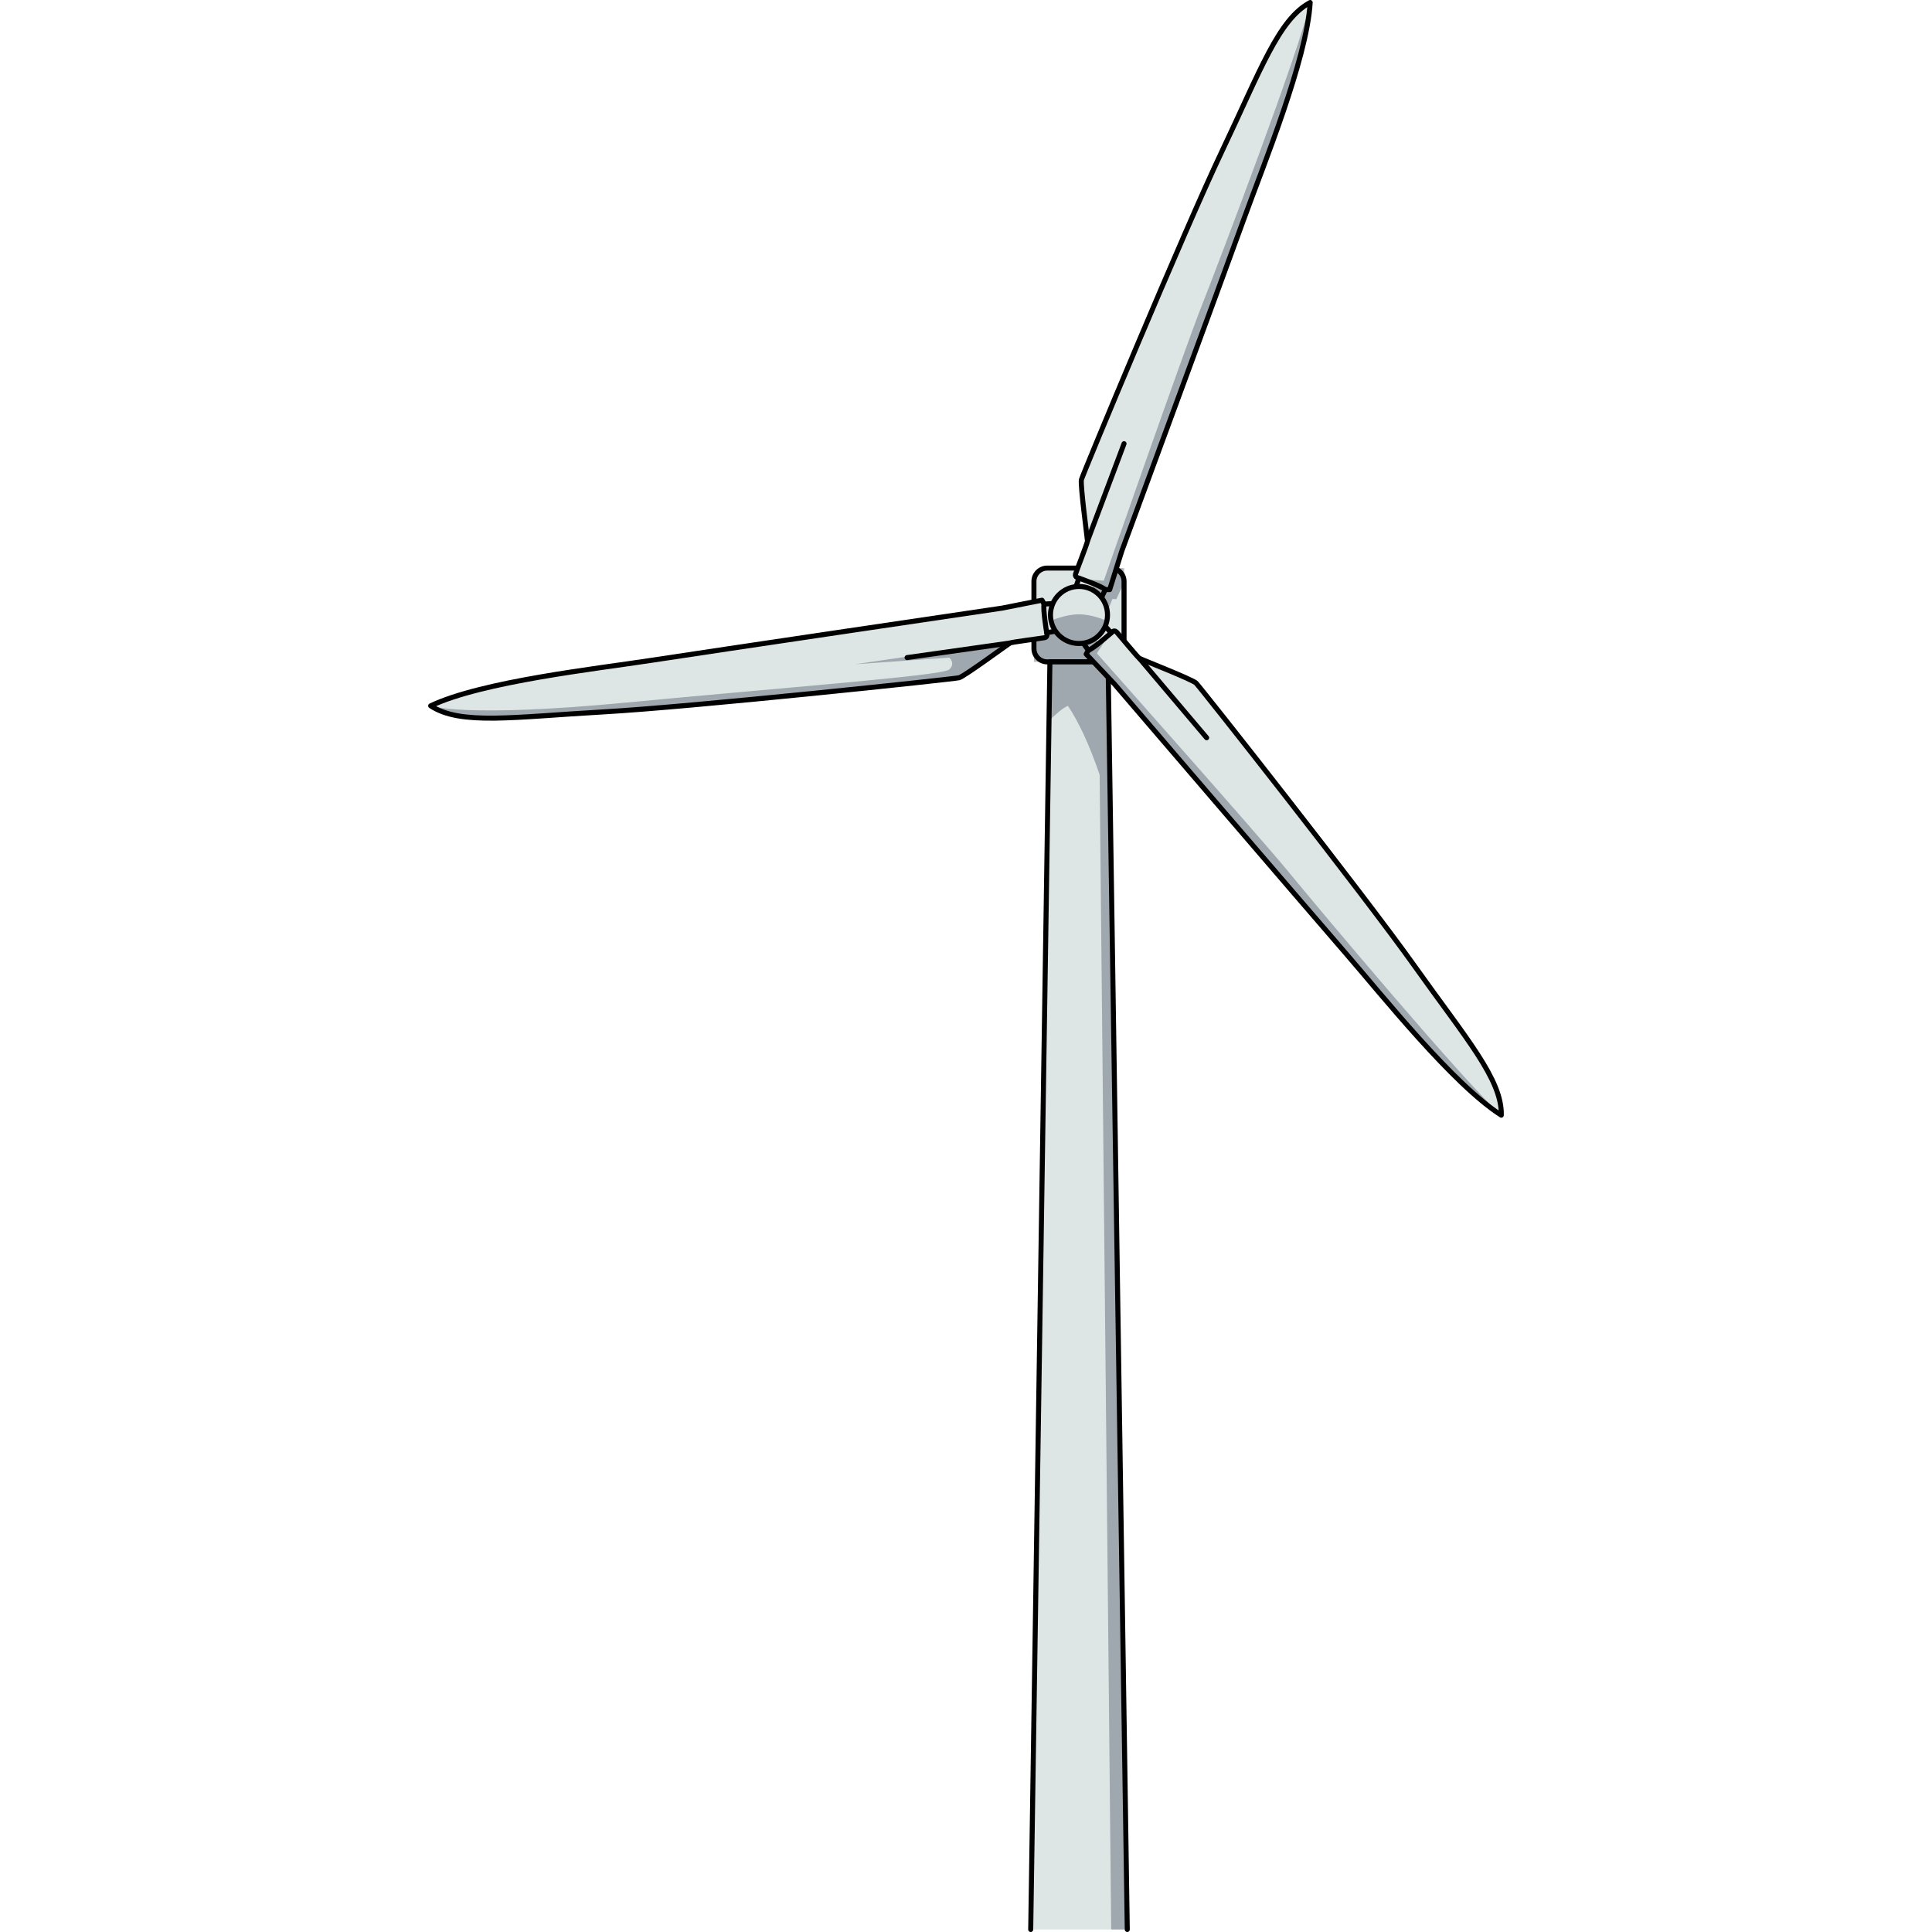 <?xml version="1.0" encoding="utf-8"?>
<!-- Created by: Science Figures, www.sciencefigures.org, Generator: Science Figures Editor -->
<!DOCTYPE svg PUBLIC "-//W3C//DTD SVG 1.1//EN" "http://www.w3.org/Graphics/SVG/1.1/DTD/svg11.dtd">
<svg version="1.1" id="Layer_1" xmlns="http://www.w3.org/2000/svg" xmlns:xlink="http://www.w3.org/1999/xlink" 
	 width="800px" height="800px" viewBox="0 0 213.735 383.892" enable-background="new 0 0 213.735 383.892"
	 xml:space="preserve">
<g>
	<g>
		<path fill="#DDE5E5" d="M138.27,128.875c0,1.453-1.188,2.641-2.642,2.641h-12.619c-1.453,0-2.641-1.188-2.641-2.641v-13.354
			c0-1.453,1.188-2.641,2.641-2.641h12.619c1.453,0,2.642,1.188,2.642,2.641V128.875z"/>
	</g>
	<path opacity="0.3" fill="#0F172F" d="M136.739,119.058l1.53-3.319v-2.858h-3.399c-0.813,2.455-2.334,7.064-2.361,7.157
		c-0.034,0.119-10.64,2.557-12.141,2.819v8.66h17.901v-0.428c-1.706-2.947-4.202-7.355-4.202-7.355l1.893-4.712L136.739,119.058z"/>
	<g>
		<path fill="none" stroke="#000000" stroke-linecap="round" stroke-linejoin="round" stroke-miterlimit="10" d="M138.27,128.875
			c0,1.453-1.188,2.641-2.642,2.641h-12.619c-1.453,0-2.641-1.188-2.641-2.641v-13.354c0-1.453,1.188-2.641,2.641-2.641h12.619
			c1.453,0,2.642,1.188,2.642,2.641V128.875z"/>
	</g>
	<polygon fill="#DDE5E5" points="138.913,383.392 119.726,383.392 123.54,131.516 135.097,131.516 	"/>
	<path opacity="0.3" fill="#0F172F" d="M138.913,383.392l-3.816-251.876H133.2h-9.66l-0.177,11.693
		c1.259-1.231,2.79-2.592,3.751-2.961c1.994,2.916,4.225,7.588,6.311,13.697l2.294,229.448H138.913z"/>
	<polyline fill="none" stroke="#000000" stroke-linecap="round" stroke-linejoin="round" stroke-miterlimit="10" points="
		119.726,383.392 123.54,131.516 135.097,131.516 138.913,383.392 	"/>
	<g>
		<path fill="#DDE5E5" d="M129.308,114.875c0,0-0.88-0.136-0.677-0.813c0.202-0.677,2.37-6.152,2.37-6.558
			s-1.453-11.174-1.201-12.189c0.253-1.016,20.363-49.363,27.957-65.32c7.594-15.958,11.227-26.193,17.499-29.495
			c-0.661,11.335-9.354,32.466-13.097,42.811c-3.742,10.345-24.322,66.142-24.322,66.142l-2.42,7.704h-0.881l-0.771,1.65
			l-5.165-1.871L129.308,114.875z"/>
		<path opacity="0.3" fill="#0F172F" d="M175.256,0.5c-1.974,9.12-18.057,51.41-21.579,60.325
			c-3.521,8.914-19.434,54.562-19.434,54.562l-4.375-0.31l2.438,0.94l-0.675,2.018l2.135,0.773l0.771-1.65h0.881l2.42-7.704
			c0,0,20.58-55.797,24.322-66.142C165.901,32.966,174.595,11.835,175.256,0.5z"/>
		<path fill="none" stroke="#000000" stroke-linecap="round" stroke-linejoin="round" stroke-miterlimit="10" d="M129.308,114.875
			c0,0-0.88-0.136-0.677-0.813c0.202-0.677,2.37-6.152,2.37-6.558s-1.453-11.174-1.201-12.189
			c0.253-1.016,20.363-49.363,27.957-65.32c7.594-15.958,11.227-26.193,17.499-29.495c-0.661,11.335-9.354,32.466-13.097,42.811
			c-3.742,10.345-24.322,66.142-24.322,66.142l-2.42,7.704h-0.881l-0.771,1.65l-5.165-1.871L129.308,114.875z"/>
		<path fill="none" stroke="#000000" stroke-linecap="round" stroke-linejoin="round" stroke-miterlimit="10" d="M129.308,114.875
			c0,0,4.601,1.613,5.229,2.282"/>
	</g>
	<g>
		<path fill="#DDE5E5" d="M135.719,125.754c0,0,0.547-0.702,1.04-0.195s4.219,5.066,4.572,5.264
			c0.355,0.198,10.468,4.173,11.232,4.889c0.764,0.715,33.193,41.826,43.432,56.231c10.239,14.404,17.408,22.561,17.236,29.647
			c-9.578-6.098-23.798-23.981-31.011-32.289c-7.212-8.307-45.921-53.457-45.921-53.457l-5.548-5.867l0.429-0.769l-1.066-1.477
			l4.148-3.6L135.719,125.754z"/>
		<path opacity="0.3" fill="#0F172F" d="M213.231,221.59c-7.002-6.164-36.105-40.809-42.175-48.227
			c-6.071-7.417-38.188-43.547-38.188-43.547l2.402-3.671l-2.008,1.671l-1.435-1.572l-1.714,1.487l1.066,1.477l-0.429,0.769
			l5.548,5.867c0,0,38.709,45.15,45.921,53.457C189.434,197.609,203.653,215.493,213.231,221.59z"/>
		<path fill="none" stroke="#000000" stroke-linecap="round" stroke-linejoin="round" stroke-miterlimit="10" d="M135.719,125.754
			c0,0,0.547-0.702,1.04-0.195s4.219,5.066,4.572,5.264c0.355,0.198,10.468,4.173,11.232,4.889
			c0.764,0.715,33.193,41.826,43.432,56.231c10.239,14.404,17.408,22.561,17.236,29.647c-9.578-6.098-23.798-23.981-31.011-32.289
			c-7.212-8.307-45.921-53.457-45.921-53.457l-5.548-5.867l0.429-0.769l-1.066-1.477l4.148-3.6L135.719,125.754z"/>
		<path fill="none" stroke="#000000" stroke-linecap="round" stroke-linejoin="round" stroke-miterlimit="10" d="M135.719,125.754
			c0,0-3.649,3.232-4.538,3.455"/>
	</g>
	<g>
		<path fill="#DDE5E5" d="M122.9,125.719c0,0,0.303,0.836-0.389,0.984c-0.692,0.147-6.536,0.871-6.892,1.064
			c-0.356,0.195-9.109,6.634-10.122,6.9s-53.081,5.802-70.726,6.791c-17.645,0.99-28.368,2.711-34.272-1.211
			c10.262-4.856,32.975-7.36,43.846-9.038c10.873-1.677,69.706-10.375,69.706-10.375l7.92-1.569l0.423,0.772l1.817-0.115
			l0.836,5.429L122.9,125.719z"/>
		<path opacity="0.3" fill="#0F172F" d="M34.772,141.458c17.646-0.989,69.713-6.525,70.726-6.791s9.766-6.705,10.122-6.9
			c0.355-0.194,6.199-0.917,6.892-1.064c0.162-0.035,0.266-0.109,0.335-0.199l0.031-0.047c0.006-0.01,0.01-0.021,0.016-0.032
			l-38.077,5.563l18.719-1.322c0,0,1.33,1.132,0,2.367s-33.19,3.595-64.044,6.556C7.089,142.699,0.5,140.247,0.5,140.247
			C6.404,144.169,17.127,142.448,34.772,141.458z"/>
		<path fill="none" stroke="#000000" stroke-linecap="round" stroke-linejoin="round" stroke-miterlimit="10" d="M122.9,125.719
			c0,0,0.303,0.836-0.389,0.984c-0.692,0.147-6.536,0.871-6.892,1.064c-0.356,0.195-9.109,6.634-10.122,6.9
			s-53.081,5.802-70.726,6.791c-17.645,0.99-28.368,2.711-34.272-1.211c10.262-4.856,32.975-7.36,43.846-9.038
			c10.873-1.677,69.706-10.375,69.706-10.375l7.92-1.569l0.423,0.772l1.817-0.115l0.836,5.429L122.9,125.719z"/>
		<path fill="none" stroke="#000000" stroke-linecap="round" stroke-linejoin="round" stroke-miterlimit="10" d="M122.9,125.719
			c0,0-0.791-4.811-0.506-5.682"/>
	</g>
	<circle fill="#DDE5E5" cx="129.319" cy="122.198" r="5.667"/>
	<path opacity="0.3" fill="#0F172F" d="M129.308,122.065c-2.67,0-5.541,1.267-5.543,1.268c0.525,2.586,2.813,4.533,5.555,4.533
		c2.695,0,4.946-1.883,5.521-4.405l-0.094-0.128C134.747,123.333,131.979,122.065,129.308,122.065z"/>
	
		<circle fill="none" stroke="#000000" stroke-linecap="round" stroke-linejoin="round" stroke-miterlimit="10" cx="129.319" cy="122.198" r="5.667"/>
	
		<line fill="none" stroke="#000000" stroke-linecap="round" stroke-linejoin="round" stroke-miterlimit="10" x1="131.001" y1="107.504" x2="138.27" y2="88.163"/>
	
		<line fill="none" stroke="#000000" stroke-linecap="round" stroke-linejoin="round" stroke-miterlimit="10" x1="141.332" y1="130.823" x2="154.685" y2="146.592"/>
	
		<line fill="none" stroke="#000000" stroke-linecap="round" stroke-linejoin="round" stroke-miterlimit="10" x1="115.618" y1="127.768" x2="95.16" y2="130.665"/>
</g>
</svg>